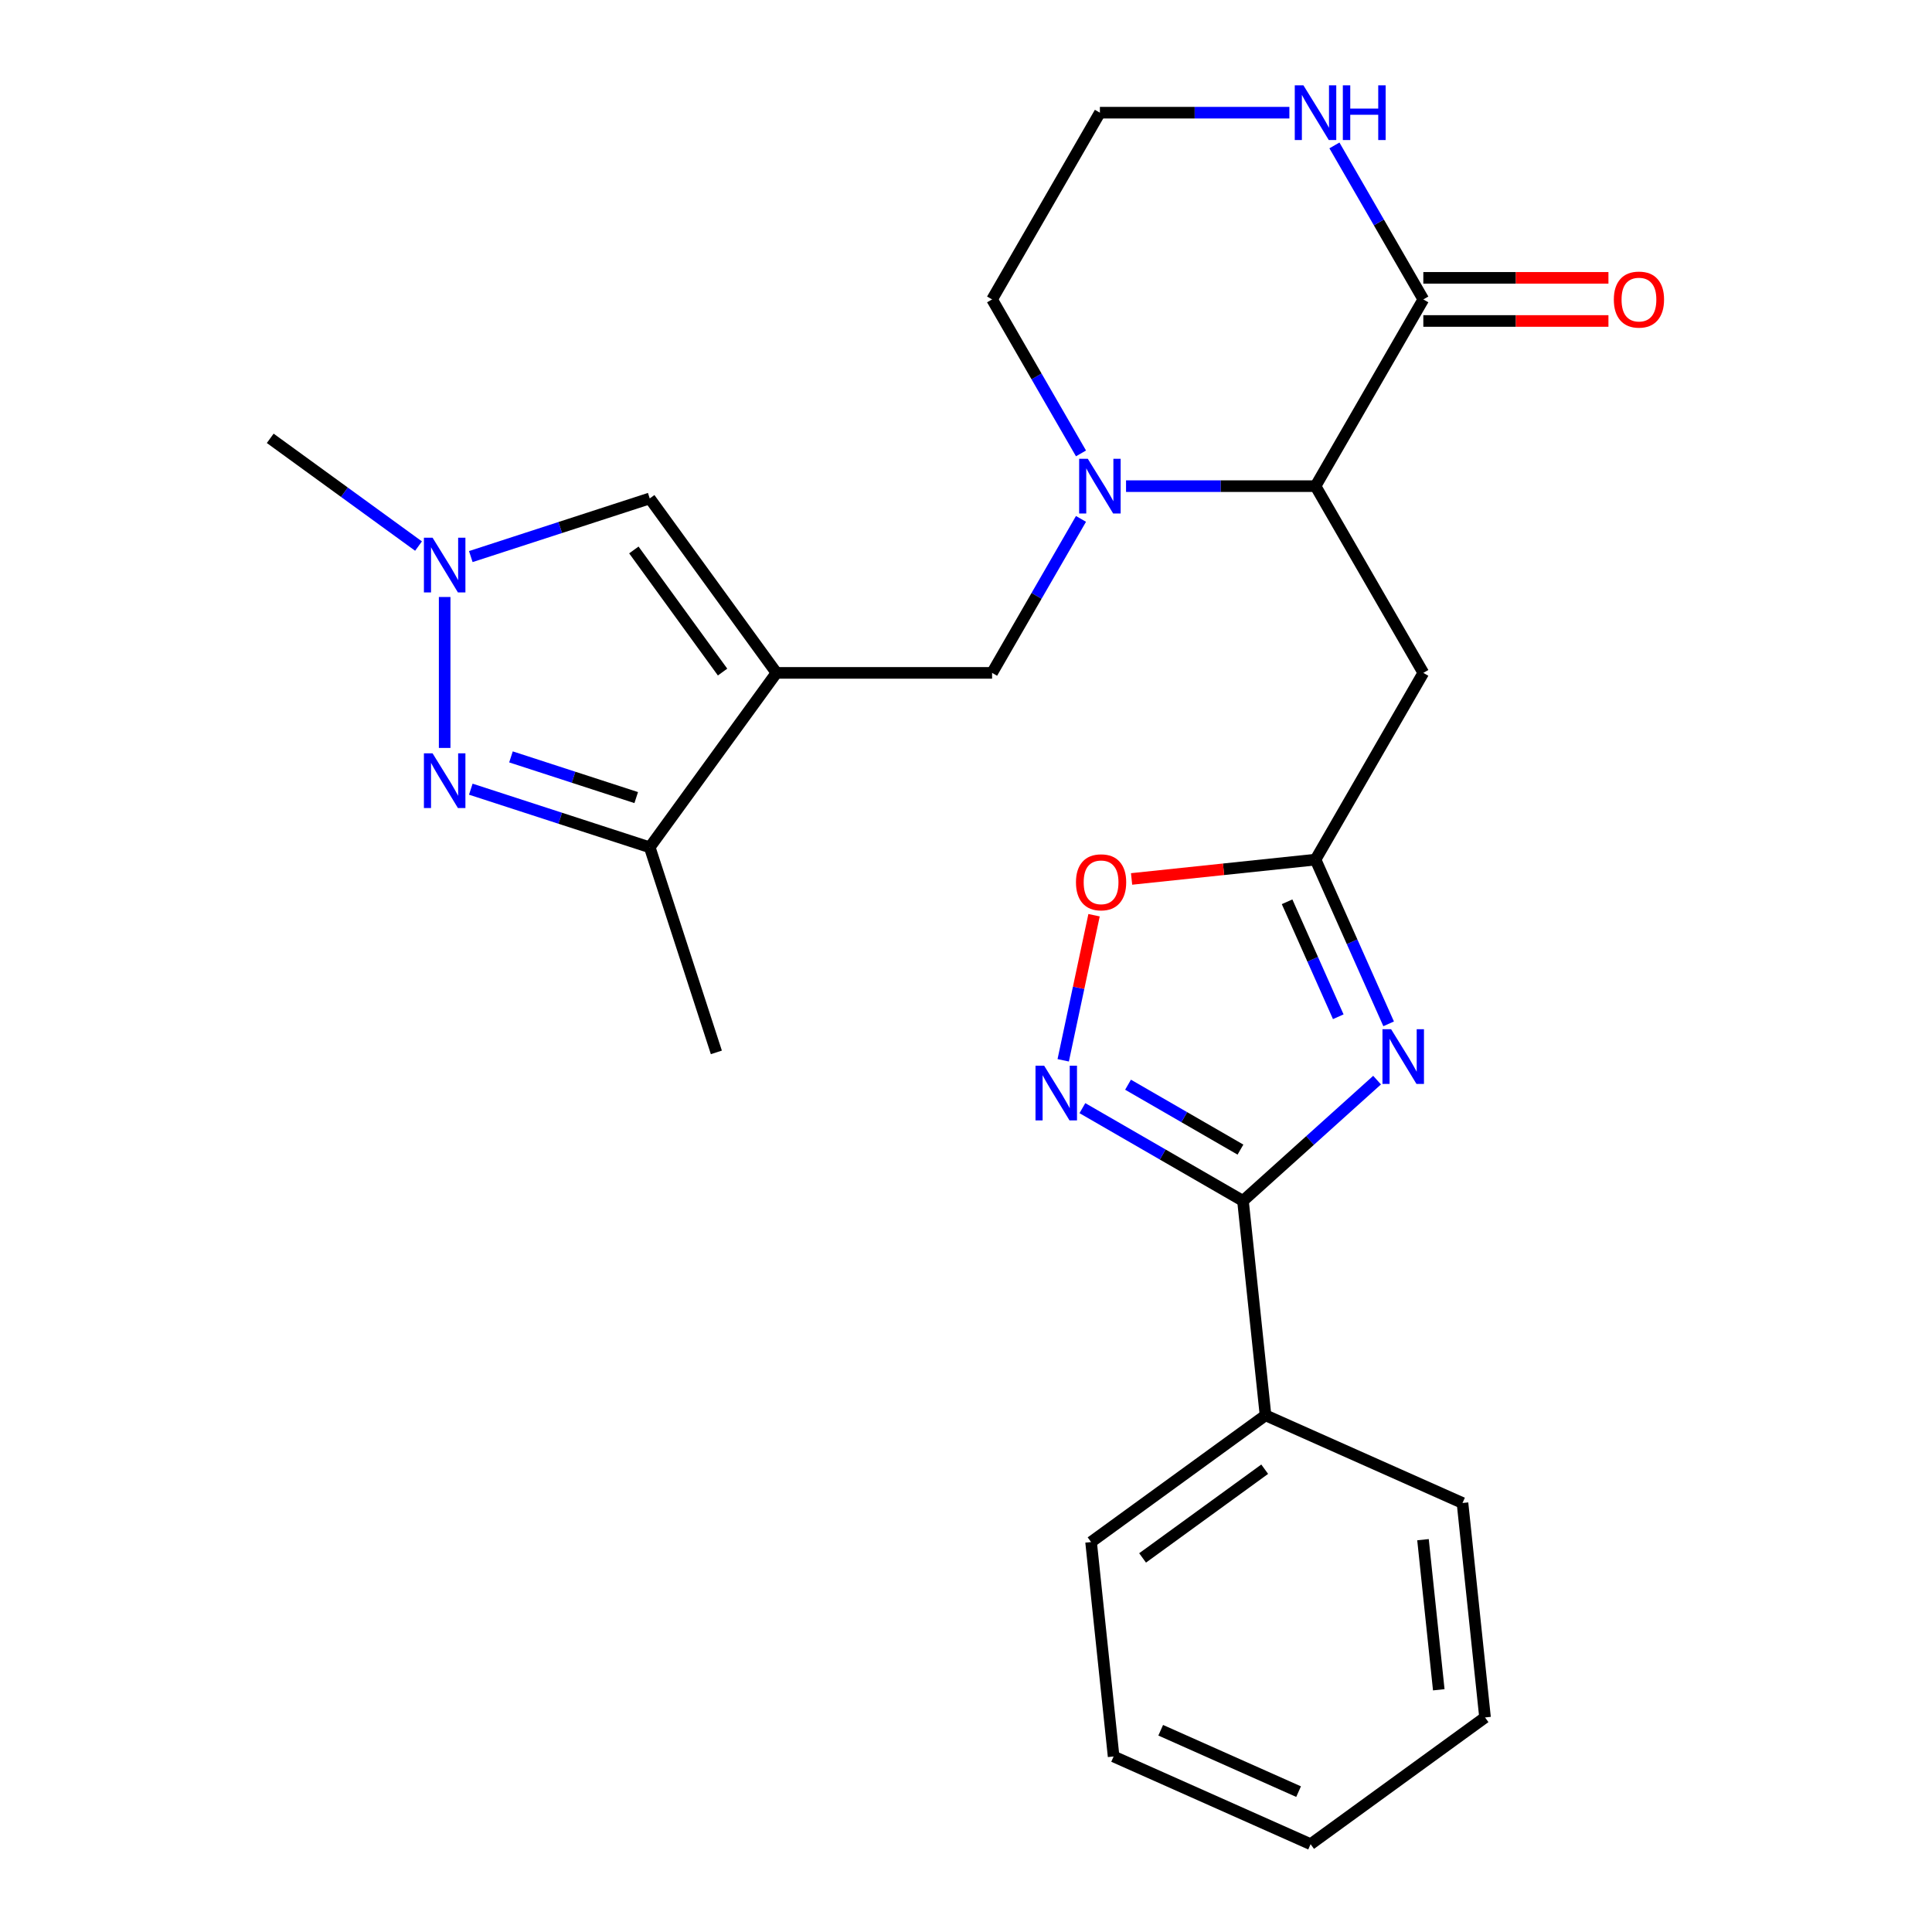 <?xml version='1.0' encoding='iso-8859-1'?>
<svg version='1.1' baseProfile='full'
              xmlns='http://www.w3.org/2000/svg'
                      xmlns:rdkit='http://www.rdkit.org/xml'
                      xmlns:xlink='http://www.w3.org/1999/xlink'
                  xml:space='preserve'
width='1000px' height='1000px' viewBox='0 0 1000 1000'>
<!-- END OF HEADER -->
<rect style='opacity:1.0;fill:#FFFFFF;stroke:none' width='1000' height='1000' x='0' y='0'> </rect>
<path class='bond-8' d='M 401.899,348.281 L 336.3,438.571' style='fill:none;fill-rule:evenodd;stroke:#000000;stroke-width:6px;stroke-linecap:butt;stroke-linejoin:miter;stroke-opacity:1' />
<path class='bond-9' d='M 401.899,348.281 L 336.3,257.991' style='fill:none;fill-rule:evenodd;stroke:#000000;stroke-width:6px;stroke-linecap:butt;stroke-linejoin:miter;stroke-opacity:1' />
<path class='bond-9' d='M 374.001,347.858 L 328.082,284.655' style='fill:none;fill-rule:evenodd;stroke:#000000;stroke-width:6px;stroke-linecap:butt;stroke-linejoin:miter;stroke-opacity:1' />
<path class='bond-10' d='M 401.899,348.281 L 513.503,348.281' style='fill:none;fill-rule:evenodd;stroke:#000000;stroke-width:6px;stroke-linecap:butt;stroke-linejoin:miter;stroke-opacity:1' />
<path class='bond-0' d='M 718.757,529.939 L 699.833,487.436' style='fill:none;fill-rule:evenodd;stroke:#0000FF;stroke-width:6px;stroke-linecap:butt;stroke-linejoin:miter;stroke-opacity:1' />
<path class='bond-0' d='M 699.833,487.436 L 680.91,444.933' style='fill:none;fill-rule:evenodd;stroke:#000000;stroke-width:6px;stroke-linecap:butt;stroke-linejoin:miter;stroke-opacity:1' />
<path class='bond-0' d='M 692.688,526.267 L 679.442,496.515' style='fill:none;fill-rule:evenodd;stroke:#0000FF;stroke-width:6px;stroke-linecap:butt;stroke-linejoin:miter;stroke-opacity:1' />
<path class='bond-0' d='M 679.442,496.515 L 666.196,466.763' style='fill:none;fill-rule:evenodd;stroke:#000000;stroke-width:6px;stroke-linecap:butt;stroke-linejoin:miter;stroke-opacity:1' />
<path class='bond-1' d='M 712.773,559.071 L 678.069,590.319' style='fill:none;fill-rule:evenodd;stroke:#0000FF;stroke-width:6px;stroke-linecap:butt;stroke-linejoin:miter;stroke-opacity:1' />
<path class='bond-1' d='M 678.069,590.319 L 643.365,621.567' style='fill:none;fill-rule:evenodd;stroke:#000000;stroke-width:6px;stroke-linecap:butt;stroke-linejoin:miter;stroke-opacity:1' />
<path class='bond-15' d='M 643.365,621.567 L 655.031,732.56' style='fill:none;fill-rule:evenodd;stroke:#000000;stroke-width:6px;stroke-linecap:butt;stroke-linejoin:miter;stroke-opacity:1' />
<path class='bond-28' d='M 643.365,621.567 L 601.804,597.571' style='fill:none;fill-rule:evenodd;stroke:#000000;stroke-width:6px;stroke-linecap:butt;stroke-linejoin:miter;stroke-opacity:1' />
<path class='bond-28' d='M 601.804,597.571 L 560.243,573.576' style='fill:none;fill-rule:evenodd;stroke:#0000FF;stroke-width:6px;stroke-linecap:butt;stroke-linejoin:miter;stroke-opacity:1' />
<path class='bond-28' d='M 642.057,595.038 L 612.965,578.241' style='fill:none;fill-rule:evenodd;stroke:#000000;stroke-width:6px;stroke-linecap:butt;stroke-linejoin:miter;stroke-opacity:1' />
<path class='bond-28' d='M 612.965,578.241 L 583.872,561.444' style='fill:none;fill-rule:evenodd;stroke:#0000FF;stroke-width:6px;stroke-linecap:butt;stroke-linejoin:miter;stroke-opacity:1' />
<path class='bond-2' d='M 243.688,408.48 L 289.994,423.525' style='fill:none;fill-rule:evenodd;stroke:#0000FF;stroke-width:6px;stroke-linecap:butt;stroke-linejoin:miter;stroke-opacity:1' />
<path class='bond-2' d='M 289.994,423.525 L 336.3,438.571' style='fill:none;fill-rule:evenodd;stroke:#000000;stroke-width:6px;stroke-linecap:butt;stroke-linejoin:miter;stroke-opacity:1' />
<path class='bond-2' d='M 264.477,391.765 L 296.891,402.297' style='fill:none;fill-rule:evenodd;stroke:#0000FF;stroke-width:6px;stroke-linecap:butt;stroke-linejoin:miter;stroke-opacity:1' />
<path class='bond-2' d='M 296.891,402.297 L 329.305,412.829' style='fill:none;fill-rule:evenodd;stroke:#000000;stroke-width:6px;stroke-linecap:butt;stroke-linejoin:miter;stroke-opacity:1' />
<path class='bond-26' d='M 230.158,387.133 L 230.158,309.005' style='fill:none;fill-rule:evenodd;stroke:#0000FF;stroke-width:6px;stroke-linecap:butt;stroke-linejoin:miter;stroke-opacity:1' />
<path class='bond-3' d='M 559.519,268.579 L 536.511,308.43' style='fill:none;fill-rule:evenodd;stroke:#0000FF;stroke-width:6px;stroke-linecap:butt;stroke-linejoin:miter;stroke-opacity:1' />
<path class='bond-3' d='M 536.511,308.43 L 513.503,348.281' style='fill:none;fill-rule:evenodd;stroke:#000000;stroke-width:6px;stroke-linecap:butt;stroke-linejoin:miter;stroke-opacity:1' />
<path class='bond-6' d='M 582.836,251.629 L 631.873,251.629' style='fill:none;fill-rule:evenodd;stroke:#0000FF;stroke-width:6px;stroke-linecap:butt;stroke-linejoin:miter;stroke-opacity:1' />
<path class='bond-6' d='M 631.873,251.629 L 680.91,251.629' style='fill:none;fill-rule:evenodd;stroke:#000000;stroke-width:6px;stroke-linecap:butt;stroke-linejoin:miter;stroke-opacity:1' />
<path class='bond-17' d='M 559.519,234.679 L 536.511,194.828' style='fill:none;fill-rule:evenodd;stroke:#0000FF;stroke-width:6px;stroke-linecap:butt;stroke-linejoin:miter;stroke-opacity:1' />
<path class='bond-17' d='M 536.511,194.828 L 513.503,154.977' style='fill:none;fill-rule:evenodd;stroke:#000000;stroke-width:6px;stroke-linecap:butt;stroke-linejoin:miter;stroke-opacity:1' />
<path class='bond-4' d='M 550.316,548.814 L 558.297,511.265' style='fill:none;fill-rule:evenodd;stroke:#0000FF;stroke-width:6px;stroke-linecap:butt;stroke-linejoin:miter;stroke-opacity:1' />
<path class='bond-4' d='M 558.297,511.265 L 566.279,473.716' style='fill:none;fill-rule:evenodd;stroke:#FF0000;stroke-width:6px;stroke-linecap:butt;stroke-linejoin:miter;stroke-opacity:1' />
<path class='bond-5' d='M 680.91,444.933 L 736.712,348.281' style='fill:none;fill-rule:evenodd;stroke:#000000;stroke-width:6px;stroke-linecap:butt;stroke-linejoin:miter;stroke-opacity:1' />
<path class='bond-13' d='M 680.91,444.933 L 633.308,449.936' style='fill:none;fill-rule:evenodd;stroke:#000000;stroke-width:6px;stroke-linecap:butt;stroke-linejoin:miter;stroke-opacity:1' />
<path class='bond-13' d='M 633.308,449.936 L 585.707,454.94' style='fill:none;fill-rule:evenodd;stroke:#FF0000;stroke-width:6px;stroke-linecap:butt;stroke-linejoin:miter;stroke-opacity:1' />
<path class='bond-11' d='M 680.91,251.629 L 736.712,348.281' style='fill:none;fill-rule:evenodd;stroke:#000000;stroke-width:6px;stroke-linecap:butt;stroke-linejoin:miter;stroke-opacity:1' />
<path class='bond-12' d='M 680.91,251.629 L 736.712,154.977' style='fill:none;fill-rule:evenodd;stroke:#000000;stroke-width:6px;stroke-linecap:butt;stroke-linejoin:miter;stroke-opacity:1' />
<path class='bond-7' d='M 243.688,288.083 L 289.994,273.037' style='fill:none;fill-rule:evenodd;stroke:#0000FF;stroke-width:6px;stroke-linecap:butt;stroke-linejoin:miter;stroke-opacity:1' />
<path class='bond-7' d='M 289.994,273.037 L 336.3,257.991' style='fill:none;fill-rule:evenodd;stroke:#000000;stroke-width:6px;stroke-linecap:butt;stroke-linejoin:miter;stroke-opacity:1' />
<path class='bond-19' d='M 216.628,282.649 L 178.248,254.764' style='fill:none;fill-rule:evenodd;stroke:#0000FF;stroke-width:6px;stroke-linecap:butt;stroke-linejoin:miter;stroke-opacity:1' />
<path class='bond-19' d='M 178.248,254.764 L 139.868,226.88' style='fill:none;fill-rule:evenodd;stroke:#000000;stroke-width:6px;stroke-linecap:butt;stroke-linejoin:miter;stroke-opacity:1' />
<path class='bond-20' d='M 336.3,438.571 L 370.787,544.713' style='fill:none;fill-rule:evenodd;stroke:#000000;stroke-width:6px;stroke-linecap:butt;stroke-linejoin:miter;stroke-opacity:1' />
<path class='bond-16' d='M 736.712,166.137 L 784.619,166.137' style='fill:none;fill-rule:evenodd;stroke:#000000;stroke-width:6px;stroke-linecap:butt;stroke-linejoin:miter;stroke-opacity:1' />
<path class='bond-16' d='M 784.619,166.137 L 832.526,166.137' style='fill:none;fill-rule:evenodd;stroke:#FF0000;stroke-width:6px;stroke-linecap:butt;stroke-linejoin:miter;stroke-opacity:1' />
<path class='bond-16' d='M 736.712,143.816 L 784.619,143.816' style='fill:none;fill-rule:evenodd;stroke:#000000;stroke-width:6px;stroke-linecap:butt;stroke-linejoin:miter;stroke-opacity:1' />
<path class='bond-16' d='M 784.619,143.816 L 832.526,143.816' style='fill:none;fill-rule:evenodd;stroke:#FF0000;stroke-width:6px;stroke-linecap:butt;stroke-linejoin:miter;stroke-opacity:1' />
<path class='bond-27' d='M 736.712,154.977 L 713.704,115.126' style='fill:none;fill-rule:evenodd;stroke:#000000;stroke-width:6px;stroke-linecap:butt;stroke-linejoin:miter;stroke-opacity:1' />
<path class='bond-27' d='M 713.704,115.126 L 690.696,75.275' style='fill:none;fill-rule:evenodd;stroke:#0000FF;stroke-width:6px;stroke-linecap:butt;stroke-linejoin:miter;stroke-opacity:1' />
<path class='bond-14' d='M 667.38,58.325 L 618.343,58.325' style='fill:none;fill-rule:evenodd;stroke:#0000FF;stroke-width:6px;stroke-linecap:butt;stroke-linejoin:miter;stroke-opacity:1' />
<path class='bond-14' d='M 618.343,58.325 L 569.305,58.325' style='fill:none;fill-rule:evenodd;stroke:#000000;stroke-width:6px;stroke-linecap:butt;stroke-linejoin:miter;stroke-opacity:1' />
<path class='bond-21' d='M 655.031,732.56 L 564.741,798.159' style='fill:none;fill-rule:evenodd;stroke:#000000;stroke-width:6px;stroke-linecap:butt;stroke-linejoin:miter;stroke-opacity:1' />
<path class='bond-21' d='M 654.607,760.458 L 591.405,806.377' style='fill:none;fill-rule:evenodd;stroke:#000000;stroke-width:6px;stroke-linecap:butt;stroke-linejoin:miter;stroke-opacity:1' />
<path class='bond-22' d='M 655.031,732.56 L 756.987,777.953' style='fill:none;fill-rule:evenodd;stroke:#000000;stroke-width:6px;stroke-linecap:butt;stroke-linejoin:miter;stroke-opacity:1' />
<path class='bond-18' d='M 513.503,154.977 L 569.305,58.325' style='fill:none;fill-rule:evenodd;stroke:#000000;stroke-width:6px;stroke-linecap:butt;stroke-linejoin:miter;stroke-opacity:1' />
<path class='bond-24' d='M 564.741,798.159 L 576.407,909.152' style='fill:none;fill-rule:evenodd;stroke:#000000;stroke-width:6px;stroke-linecap:butt;stroke-linejoin:miter;stroke-opacity:1' />
<path class='bond-23' d='M 756.987,777.953 L 768.652,888.946' style='fill:none;fill-rule:evenodd;stroke:#000000;stroke-width:6px;stroke-linecap:butt;stroke-linejoin:miter;stroke-opacity:1' />
<path class='bond-23' d='M 736.538,796.935 L 744.704,874.63' style='fill:none;fill-rule:evenodd;stroke:#000000;stroke-width:6px;stroke-linecap:butt;stroke-linejoin:miter;stroke-opacity:1' />
<path class='bond-25' d='M 768.652,888.946 L 678.363,954.545' style='fill:none;fill-rule:evenodd;stroke:#000000;stroke-width:6px;stroke-linecap:butt;stroke-linejoin:miter;stroke-opacity:1' />
<path class='bond-29' d='M 576.407,909.152 L 678.363,954.545' style='fill:none;fill-rule:evenodd;stroke:#000000;stroke-width:6px;stroke-linecap:butt;stroke-linejoin:miter;stroke-opacity:1' />
<path class='bond-29' d='M 600.779,895.57 L 672.148,927.345' style='fill:none;fill-rule:evenodd;stroke:#000000;stroke-width:6px;stroke-linecap:butt;stroke-linejoin:miter;stroke-opacity:1' />
<path  class='atom-1' d='M 720.043 532.729
L 729.323 547.729
Q 730.243 549.209, 731.723 551.889
Q 733.203 554.569, 733.283 554.729
L 733.283 532.729
L 737.043 532.729
L 737.043 561.049
L 733.163 561.049
L 723.203 544.649
Q 722.043 542.729, 720.803 540.529
Q 719.603 538.329, 719.243 537.649
L 719.243 561.049
L 715.563 561.049
L 715.563 532.729
L 720.043 532.729
' fill='#0000FF'/>
<path  class='atom-3' d='M 223.898 389.923
L 233.178 404.923
Q 234.098 406.403, 235.578 409.083
Q 237.058 411.763, 237.138 411.923
L 237.138 389.923
L 240.898 389.923
L 240.898 418.243
L 237.018 418.243
L 227.058 401.843
Q 225.898 399.923, 224.658 397.723
Q 223.458 395.523, 223.098 394.843
L 223.098 418.243
L 219.418 418.243
L 219.418 389.923
L 223.898 389.923
' fill='#0000FF'/>
<path  class='atom-4' d='M 563.045 237.469
L 572.325 252.469
Q 573.245 253.949, 574.725 256.629
Q 576.205 259.309, 576.285 259.469
L 576.285 237.469
L 580.045 237.469
L 580.045 265.789
L 576.165 265.789
L 566.205 249.389
Q 565.045 247.469, 563.805 245.269
Q 562.605 243.069, 562.245 242.389
L 562.245 265.789
L 558.565 265.789
L 558.565 237.469
L 563.045 237.469
' fill='#0000FF'/>
<path  class='atom-5' d='M 540.453 551.605
L 549.733 566.605
Q 550.653 568.085, 552.133 570.765
Q 553.613 573.445, 553.693 573.605
L 553.693 551.605
L 557.453 551.605
L 557.453 579.925
L 553.573 579.925
L 543.613 563.525
Q 542.453 561.605, 541.213 559.405
Q 540.013 557.205, 539.653 556.525
L 539.653 579.925
L 535.973 579.925
L 535.973 551.605
L 540.453 551.605
' fill='#0000FF'/>
<path  class='atom-8' d='M 223.898 278.319
L 233.178 293.319
Q 234.098 294.799, 235.578 297.479
Q 237.058 300.159, 237.138 300.319
L 237.138 278.319
L 240.898 278.319
L 240.898 306.639
L 237.018 306.639
L 227.058 290.239
Q 225.898 288.319, 224.658 286.119
Q 223.458 283.919, 223.098 283.239
L 223.098 306.639
L 219.418 306.639
L 219.418 278.319
L 223.898 278.319
' fill='#0000FF'/>
<path  class='atom-14' d='M 556.917 456.679
Q 556.917 449.879, 560.277 446.079
Q 563.637 442.279, 569.917 442.279
Q 576.197 442.279, 579.557 446.079
Q 582.917 449.879, 582.917 456.679
Q 582.917 463.559, 579.517 467.479
Q 576.117 471.359, 569.917 471.359
Q 563.677 471.359, 560.277 467.479
Q 556.917 463.599, 556.917 456.679
M 569.917 468.159
Q 574.237 468.159, 576.557 465.279
Q 578.917 462.359, 578.917 456.679
Q 578.917 451.119, 576.557 448.319
Q 574.237 445.479, 569.917 445.479
Q 565.597 445.479, 563.237 448.279
Q 560.917 451.079, 560.917 456.679
Q 560.917 462.399, 563.237 465.279
Q 565.597 468.159, 569.917 468.159
' fill='#FF0000'/>
<path  class='atom-15' d='M 674.65 44.165
L 683.93 59.165
Q 684.85 60.645, 686.33 63.325
Q 687.81 66.005, 687.89 66.165
L 687.89 44.165
L 691.65 44.165
L 691.65 72.485
L 687.77 72.485
L 677.81 56.085
Q 676.65 54.165, 675.41 51.965
Q 674.21 49.765, 673.85 49.085
L 673.85 72.485
L 670.17 72.485
L 670.17 44.165
L 674.65 44.165
' fill='#0000FF'/>
<path  class='atom-15' d='M 695.05 44.165
L 698.89 44.165
L 698.89 56.205
L 713.37 56.205
L 713.37 44.165
L 717.21 44.165
L 717.21 72.485
L 713.37 72.485
L 713.37 59.405
L 698.89 59.405
L 698.89 72.485
L 695.05 72.485
L 695.05 44.165
' fill='#0000FF'/>
<path  class='atom-17' d='M 835.316 155.057
Q 835.316 148.257, 838.676 144.457
Q 842.036 140.657, 848.316 140.657
Q 854.596 140.657, 857.956 144.457
Q 861.316 148.257, 861.316 155.057
Q 861.316 161.937, 857.916 165.857
Q 854.516 169.737, 848.316 169.737
Q 842.076 169.737, 838.676 165.857
Q 835.316 161.977, 835.316 155.057
M 848.316 166.537
Q 852.636 166.537, 854.956 163.657
Q 857.316 160.737, 857.316 155.057
Q 857.316 149.497, 854.956 146.697
Q 852.636 143.857, 848.316 143.857
Q 843.996 143.857, 841.636 146.657
Q 839.316 149.457, 839.316 155.057
Q 839.316 160.777, 841.636 163.657
Q 843.996 166.537, 848.316 166.537
' fill='#FF0000'/>
</svg>
